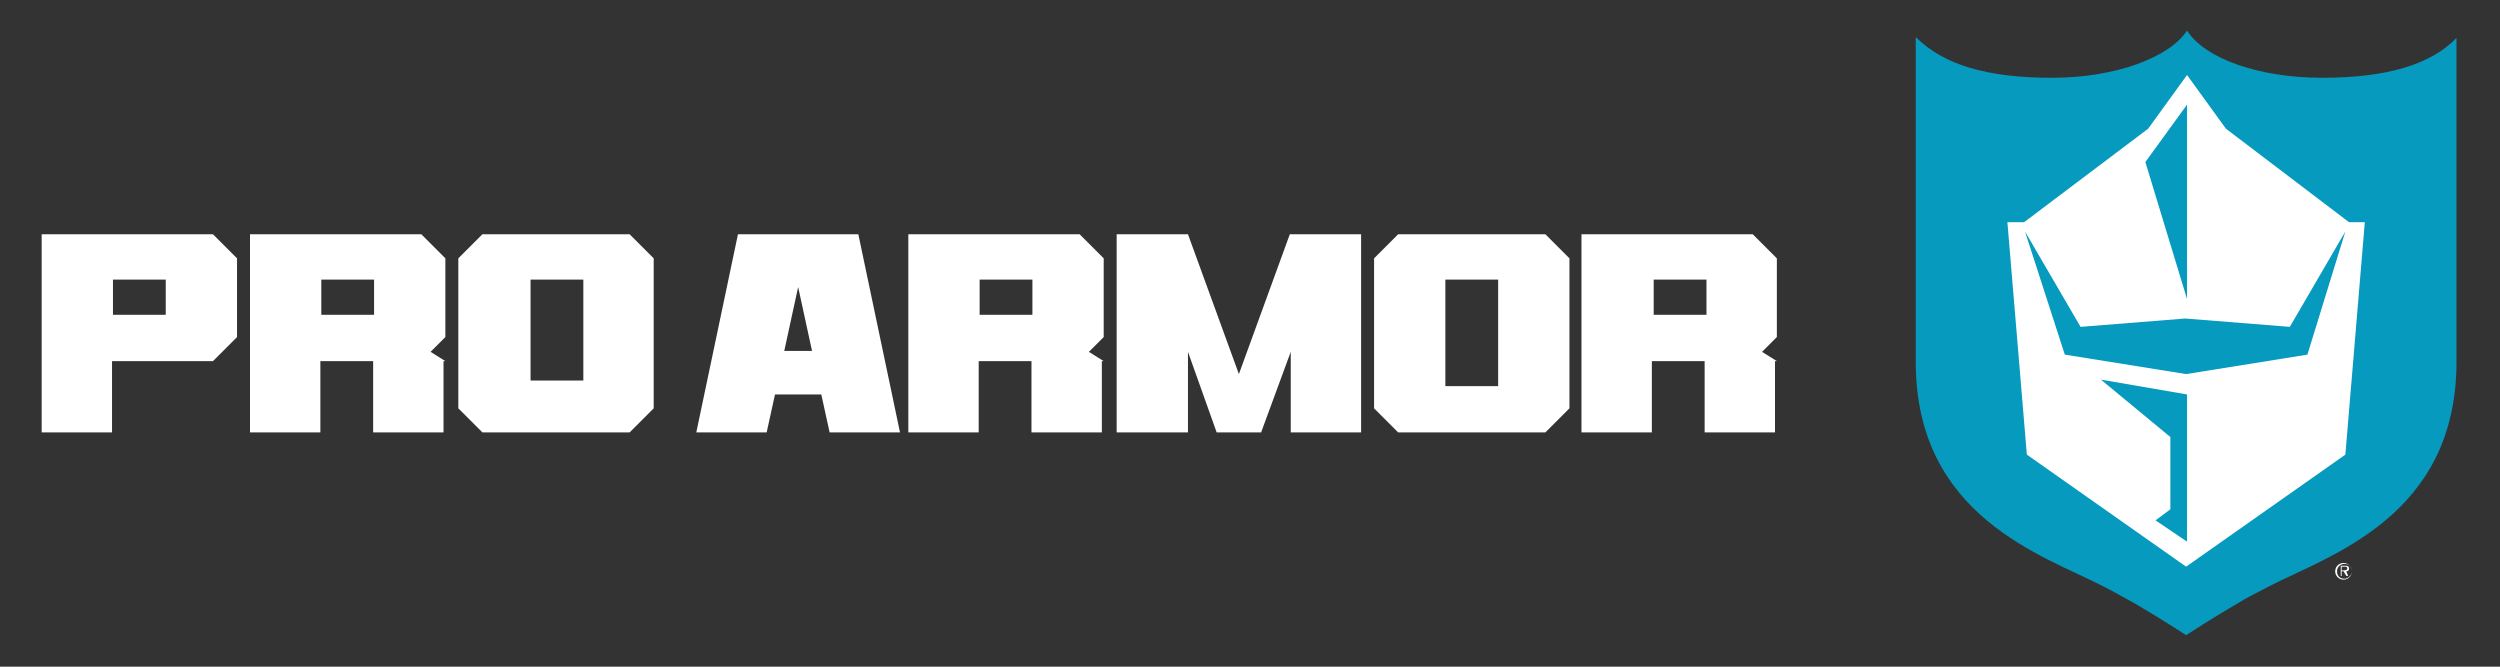 <?xml version="1.0" encoding="utf-8"?>
<!-- Generator: Adobe Illustrator 24.1.1, SVG Export Plug-In . SVG Version: 6.00 Build 0)  -->
<svg version="1.1" id="Layer_1" xmlns="http://www.w3.org/2000/svg" xmlns:xlink="http://www.w3.org/1999/xlink" x="0px" y="0px"
	 width="270px" height="72px" viewBox="0 0 270 72" style="enable-background:new 0 0 270 72;" xml:space="preserve">
<rect x="0" y="0" width="270" height="72" fill="#333333" stroke="none"/>
<style type="text/css">
	.st0{fill:#FFFFFF;}
	.st1{fill:#059ABE;}
	.st2{clip-path:url(#SVGID_2_);}
	.st3{clip-path:url(#SVGID_4_);fill:#FFFFFF;}
</style>
<g>
	<g>
		<g>
			<path class="st0" d="M70.6,44.1V27.9L68,25.3H52.1l-2.6,2.6v16.2l2.6,2.6H68L70.6,44.1L70.6,44.1z M63,41.1h-5.7V30.2H63V41.1
				L63,41.1z"/>
			<path class="st0" d="M25.6,36.4v-8.5L23,25.3H12.2H7.1H4.5v2.6v8.5v10.3h7.6V39H23L25.6,36.4L25.6,36.4z M17.9,34h-5.7v-3.8h5.7
				V34L17.9,34z"/>
			<path class="st0" d="M48.1,39l-1.6-1l1.6-1.6v-8.5l-2.6-2.6H34.7h-5.1h-2.6v2.6v8.5v10.3h7.6V39h5.7v7.7h7.6V39L48.1,39z
				 M40.4,34h-5.7v-3.8h5.7V34L40.4,34z"/>
			<path class="st0" d="M97.2,46.7l-4.5-21.4h-5.3H85h-5.3l-4.5,21.4h7.6l0.9-4.1h5l0.9,4.1H97.2L97.2,46.7z M87.7,37.9h-3l1.5-6.9
				L87.7,37.9L87.7,37.9z"/>
			<path class="st0" d="M169.5,44.1V27.9l-2.6-2.6H151l-2.6,2.6v16.2l2.6,2.6h15.9L169.5,44.1L169.5,44.1z M161.8,41.7h-5.7V30.2
				h5.7V41.7L161.8,41.7z"/>
			<path class="st0" d="M191.9,39l-1.6-1l1.6-1.6v-8.5l-2.6-2.6h-10.8h-5.1h-2.6v2.6v8.5v10.3h7.6V39h5.7v7.7h7.6V39L191.9,39z
				 M184.3,34h-5.7v-3.8h5.7V34L184.3,34z"/>
			<polygon class="st0" points="147,46.7 147,25.3 144,25.3 139.4,25.3 139.3,25.3 133.8,40.4 128.3,25.3 128.3,25.3 123.7,25.3 
				120.6,25.3 120.6,46.7 128.3,46.7 128.3,38 131.4,46.7 131.5,46.7 136.1,46.7 136.2,46.7 139.4,38 139.4,46.7 147,46.7 			"/>
			<path class="st0" d="M119.2,39l-1.6-1l1.6-1.6v-8.5l-2.6-2.6h-10.8h-5.1h-2.6v2.6v8.5v10.3h7.6V39h5.7v7.7h7.6V39L119.2,39z
				 M111.5,34h-5.7v-3.8h5.7V34L111.5,34z"/>
		</g>
		<g>
			<path class="st1" d="M250.8,8.4c-6.9,0-12.7-2.1-14.6-5.1l0,0l0,0c-1.9,2.9-7.7,5.1-14.6,5.1c-7,0-11.7-1.4-14.7-4.4v35.1v0
				c0,16.7,13.8,20.9,20.2,24.2c1.2,0.6,2.4,1.3,3.5,1.9c2.6,1.5,5.5,3.4,5.5,3.4l0,0l0,0c0,0,2.9-1.9,5.5-3.4
				c1.1-0.7,2.4-1.3,3.5-1.9c6.4-3.3,20.2-7.5,20.2-24.2v0V4.1C262.5,7,257.7,8.4,250.8,8.4z"/>
			<path class="st0" d="M253.7,24l-13.3-10.1l-4.2-5.8l-4.2,5.8L218.6,24h-1.8l2.1,25.1l17.2,12.1l17.2-12.1l2.1-25.1H253.7z
				 M236.2,11.3v21l-4.5-14.8L236.2,11.3z M236.2,58.5l-3.4-2.3l1.6-1.2v-7.8l-7.5-6.2l9.3,1.6V58.5z M249.2,38.3l-13.1,2.1
				l-13.1-2.1l-4.3-13.3l6,10.3l11.3-0.9l11.3,0.9l6-10.3L249.2,38.3z"/>
		</g>
	</g>
	<g id="Vector_Smart_Object">
		<g>
			<defs>
				<rect id="SVGID_1_" x="252.2" y="60.7" width="3" height="1.9"/>
			</defs>
			<clipPath id="SVGID_2_">
				<use xlink:href="#SVGID_1_"  style="overflow:visible;"/>
			</clipPath>
			<g class="st2">
				<defs>
					<rect id="SVGID_3_" x="252.2" y="60.7" width="3" height="1.9"/>
				</defs>
				<clipPath id="SVGID_4_">
					<use xlink:href="#SVGID_3_"  style="overflow:visible;"/>
				</clipPath>
				<path class="st3" d="M252.2,61.7c0-0.5,0.4-0.9,0.9-0.9c0.5,0,0.9,0.4,0.9,0.9c0,0.5-0.4,0.9-0.9,0.9
					C252.6,62.6,252.2,62.2,252.2,61.7 M254,61.7c0-0.5-0.3-0.8-0.8-0.8c-0.5,0-0.8,0.4-0.8,0.8c0,0.5,0.3,0.8,0.8,0.8
					C253.6,62.5,254,62.1,254,61.7 M253.6,62.2h-0.2l-0.3-0.5h-0.2v0.5h-0.1v-1.1h0.5c0.3,0,0.4,0.1,0.4,0.3c0,0.2-0.1,0.3-0.3,0.3
					L253.6,62.2z M253.1,61.6c0.1,0,0.4,0,0.4-0.2c0-0.2-0.1-0.2-0.3-0.2h-0.3v0.4H253.1z"/>
			</g>
		</g>
	</g>
</g>
</svg>
